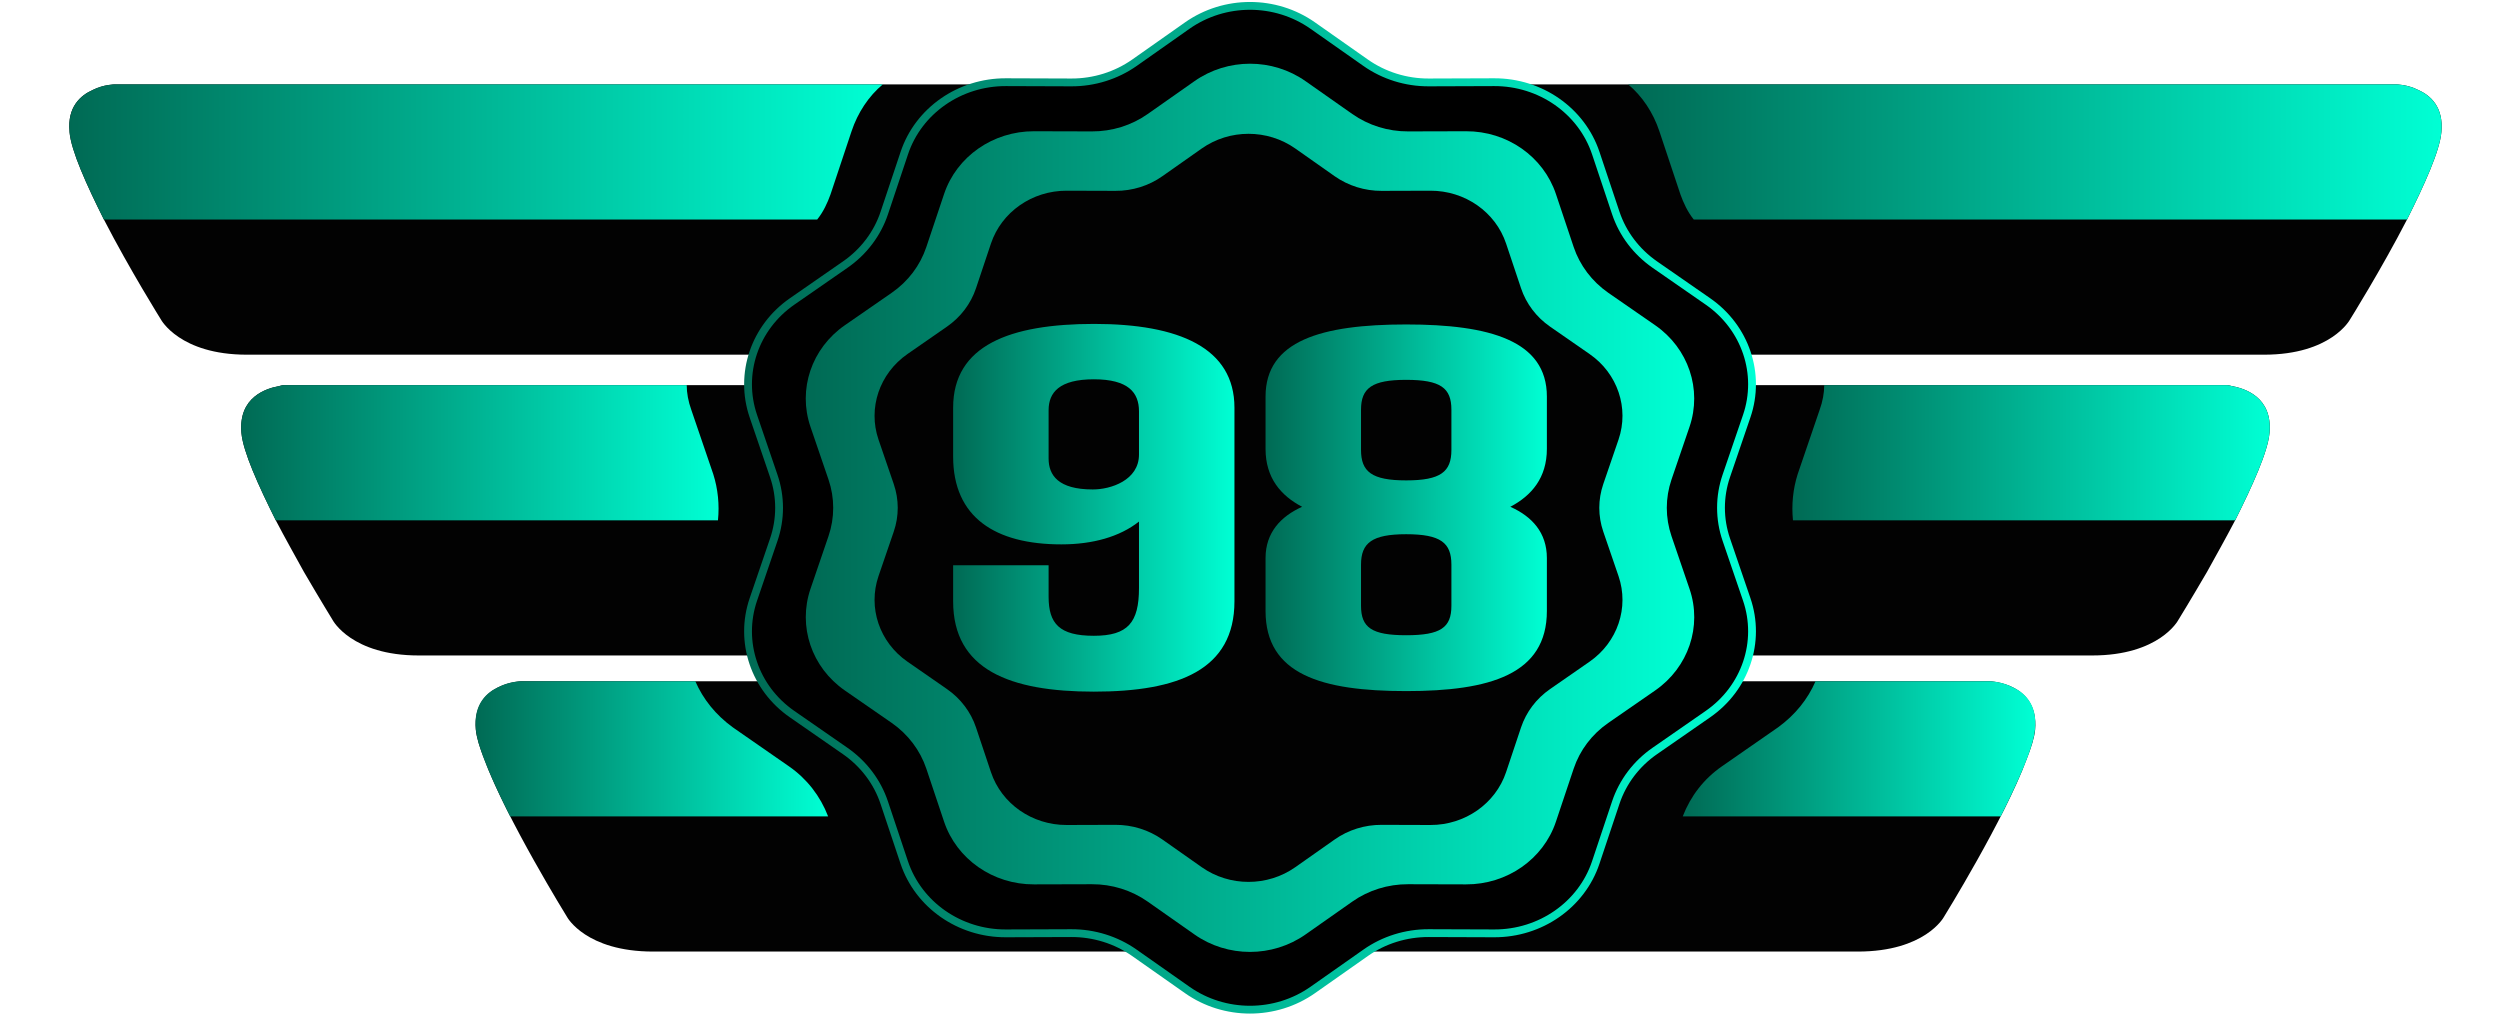 <?xml version="1.0" encoding="utf-8"?>
<!-- Generator: Adobe Illustrator 24.3.0, SVG Export Plug-In . SVG Version: 6.00 Build 0)  -->
<svg version="1.1" xmlns="http://www.w3.org/2000/svg" xmlns:xlink="http://www.w3.org/1999/xlink" x="0px" y="0px" width="32px"
	 height="13px" viewBox="0 0 32 13" enable-background="new 0 0 32 13" xml:space="preserve">
<g id="Слой_3">
	<g>
		<path fill="#020202" d="M16,4.54c0,0-11.98,0-12.84,0c-0.86,0-1.1-0.45-1.1-0.45
			S1.66,3.45,1.33,2.81C1.11,2.37,0.91,1.93,0.89,1.69V1.68
			c-0.03-0.31,0.14-0.46,0.3-0.53c0.14-0.07,0.28-0.07,0.28-0.07
			h14.51L16,4.54z"/>
		<path fill="#020202" d="M18.2,8.39c0,0-6.07,0-9.88,0h-2.96
			c-0.86,0-1.1-0.45-1.1-0.45S4.1,7.68,3.89,7.32
			C3.78,7.12,3.65,6.89,3.53,6.66C3.31,6.22,3.11,5.78,3.09,5.54
			c-0.04-0.46,0.32-0.57,0.49-0.6c0.03-0.01,0.05-0.01,0.05-0.01
			h14.55L18.2,8.39z"/>
		<path fill="#020202" d="M16,8.72v3.46H8.36c-0.86,0-1.1-0.44-1.1-0.44
			s-0.78-1.26-1.06-2.02C6.14,9.57,6.1,9.44,6.09,9.34
			C6.04,8.74,6.67,8.72,6.67,8.72H16z"/>
	</g>
	<linearGradient id="SVGID_1_" gradientUnits="userSpaceOnUse" x1="0.887" y1="1.945" x2="11.3" y2="1.945">
		<stop  offset="0" style="stop-color:#006A54"/>
		<stop  offset="1" style="stop-color:#00FFD4"/>
	</linearGradient>
	<path fill="url(#SVGID_1_)" d="M11.3,1.08c-0.18,0.15-0.32,0.36-0.4,0.6
		l-0.27,0.81c-0.04,0.11-0.09,0.22-0.17,0.32H1.33
		C1.11,2.37,0.91,1.93,0.89,1.69C0.86,1.37,1.03,1.22,1.19,1.15
		c0.14-0.07,0.28-0.07,0.28-0.07H11.3z"/>
	<linearGradient id="SVGID_2_" gradientUnits="userSpaceOnUse" x1="3.087" y1="5.795" x2="9.198" y2="5.795">
		<stop  offset="0" style="stop-color:#006A54"/>
		<stop  offset="1" style="stop-color:#00FFD4"/>
	</linearGradient>
	<path fill="url(#SVGID_2_)" d="M9.19,6.66H3.53C3.31,6.22,3.11,5.78,3.09,5.54
		c-0.04-0.46,0.32-0.57,0.49-0.6c0.03-0.01,0.05-0.01,0.05-0.01
		H8.79c0,0.1,0.02,0.21,0.06,0.32l0.28,0.82
		C9.19,6.26,9.21,6.46,9.19,6.66z"/>
	<linearGradient id="SVGID_3_" gradientUnits="userSpaceOnUse" x1="6.087" y1="9.585" x2="10.6" y2="9.585">
		<stop  offset="0" style="stop-color:#006A54"/>
		<stop  offset="1" style="stop-color:#00FFD4"/>
	</linearGradient>
	<path fill="url(#SVGID_3_)" d="M10.6,10.45H6.53c-0.22-0.44-0.42-0.88-0.44-1.12
		C6.06,9.01,6.23,8.86,6.39,8.79c0.14-0.07,0.28-0.07,0.28-0.07
		h2.23C9,8.95,9.16,9.15,9.38,9.31l0.72,0.5
		C10.33,9.97,10.5,10.19,10.6,10.45z"/>
	<g>
		<path fill="#020202" d="M16.14,4.54c0,0,11.98,0,12.84,0c0.86,0,1.1-0.45,1.1-0.45
			s0.4-0.64,0.73-1.28c0.22-0.44,0.42-0.88,0.44-1.12
			c0.03-0.32-0.14-0.47-0.3-0.54c-0.14-0.07-0.28-0.07-0.28-0.07
			H16.16L16.14,4.54z"/>
		<path fill="#020202" d="M13.94,8.39c0,0,6.07,0,9.88,0h2.96
			c0.86,0,1.1-0.45,1.1-0.45s0.16-0.26,0.37-0.62
			c0.11-0.2,0.24-0.43,0.36-0.66c0.22-0.44,0.42-0.88,0.44-1.12
			c0.04-0.46-0.32-0.57-0.49-0.6c-0.03-0.01-0.05-0.01-0.05-0.01
			H13.96L13.94,8.39z"/>
		<path fill="#020202" d="M16.14,8.72v3.46h7.64c0.86,0,1.1-0.44,1.1-0.44
			s0.78-1.26,1.06-2.02c0.06-0.15,0.1-0.28,0.11-0.38
			c0.05-0.6-0.58-0.62-0.58-0.62H16.14z"/>
	</g>
	<linearGradient id="SVGID_4_" gradientUnits="userSpaceOnUse" x1="20.84" y1="1.945" x2="31.253" y2="1.945">
		<stop  offset="0" style="stop-color:#006A54"/>
		<stop  offset="1" style="stop-color:#00FFD4"/>
	</linearGradient>
	<path fill="url(#SVGID_4_)" d="M20.84,1.08c0.18,0.15,0.32,0.36,0.4,0.6
		l0.27,0.81c0.04,0.11,0.09,0.22,0.17,0.32h9.13
		c0.22-0.44,0.42-0.88,0.44-1.12c0.03-0.32-0.14-0.47-0.3-0.54
		c-0.14-0.07-0.28-0.07-0.28-0.07H20.84z"/>
	<linearGradient id="SVGID_5_" gradientUnits="userSpaceOnUse" x1="22.942" y1="5.795" x2="29.053" y2="5.795">
		<stop  offset="0" style="stop-color:#006A54"/>
		<stop  offset="1" style="stop-color:#00FFD4"/>
	</linearGradient>
	<path fill="url(#SVGID_5_)" d="M22.95,6.66h5.66c0.22-0.44,0.42-0.88,0.44-1.12
		c0.04-0.46-0.32-0.57-0.49-0.6c-0.03-0.01-0.05-0.01-0.05-0.01
		h-5.16c0,0.1-0.02,0.21-0.06,0.32l-0.28,0.82
		C22.95,6.26,22.93,6.46,22.95,6.66z"/>
	<linearGradient id="SVGID_6_" gradientUnits="userSpaceOnUse" x1="21.539" y1="9.585" x2="26.053" y2="9.585">
		<stop  offset="0" style="stop-color:#006A54"/>
		<stop  offset="1" style="stop-color:#00FFD4"/>
	</linearGradient>
	<path fill="url(#SVGID_6_)" d="M21.539,10.45h4.07c0.22-0.44,0.42-0.88,0.44-1.12
		c0.03-0.32-0.14-0.47-0.3-0.54c-0.14-0.07-0.28-0.07-0.28-0.07
		h-2.23c-0.1,0.23-0.26,0.43-0.48,0.59l-0.72,0.5
		C21.809,9.97,21.639,10.19,21.539,10.45z"/>
</g>
<g id="Слой_2">
	<linearGradient id="SVGID_7_" gradientUnits="userSpaceOnUse" x1="9.525" y1="6.5" x2="22.475" y2="6.5">
		<stop  offset="0" style="stop-color:#006A54"/>
		<stop  offset="1" style="stop-color:#00FFD4"/>
	</linearGradient>
	<path stroke="url(#SVGID_7_)" stroke-width="0.1" stroke-miterlimit="10" d="M15.196,0.328
		c0.479-0.337,1.129-0.337,1.608,0l0.676,0.475
		c0.235,0.165,0.518,0.253,0.808,0.252l0.837-0.003
		c0.593-0.002,1.119,0.365,1.301,0.908l0.256,0.766
		c0.089,0.266,0.264,0.497,0.5,0.661l0.679,0.471
		c0.481,0.333,0.682,0.928,0.497,1.469l-0.261,0.764
		c-0.091,0.265-0.091,0.552,0,0.817l0.261,0.764
		c0.185,0.541-0.016,1.136-0.497,1.469l-0.679,0.471
		c-0.236,0.163-0.411,0.395-0.5,0.661l-0.256,0.766
		c-0.181,0.543-0.708,0.91-1.301,0.908l-0.837-0.003
		c-0.291-0.001-0.574,0.087-0.808,0.252l-0.676,0.475
		c-0.479,0.337-1.129,0.337-1.608,0l-0.676-0.475
		c-0.235-0.165-0.518-0.253-0.808-0.252l-0.837,0.003
		c-0.593,0.002-1.119-0.365-1.301-0.908l-0.256-0.766
		c-0.089-0.266-0.264-0.497-0.5-0.661l-0.679-0.471
		C9.659,8.809,9.458,8.214,9.643,7.673l0.261-0.764
		c0.091-0.265,0.091-0.552,0-0.817L9.643,5.327
		c-0.185-0.542,0.016-1.136,0.497-1.469l0.679-0.471
		c0.236-0.163,0.411-0.395,0.5-0.661l0.256-0.766
		c0.181-0.543,0.708-0.91,1.301-0.908l0.837,0.003
		c0.291,0.001,0.574-0.088,0.808-0.252C14.521,0.803,15.196,0.328,15.196,0.328z"
		/>
	<linearGradient id="SVGID_8_" gradientUnits="userSpaceOnUse" x1="10.315" y1="6.5" x2="21.685" y2="6.5">
		<stop  offset="0" style="stop-color:#006A54"/>
		<stop  offset="1" style="stop-color:#00FFD4"/>
	</linearGradient>
	<path fill="url(#SVGID_8_)" d="M15.289,1.039c0.424-0.298,0.999-0.298,1.422,0l0.598,0.42
		c0.208,0.146,0.458,0.224,0.715,0.223l0.741-0.002
		c0.525-0.002,0.99,0.323,1.151,0.804l0.227,0.678
		c0.079,0.235,0.234,0.44,0.442,0.585l0.601,0.416
		c0.426,0.295,0.603,0.821,0.44,1.3l-0.231,0.676
		c-0.08,0.235-0.08,0.488,0,0.723l0.231,0.676
		c0.164,0.479-0.014,1.005-0.44,1.3l-0.601,0.416
		c-0.209,0.145-0.363,0.349-0.442,0.585l-0.227,0.678
		c-0.16,0.48-0.626,0.805-1.151,0.803l-0.741-0.002
		c-0.257-0.001-0.508,0.077-0.715,0.223l-0.598,0.42
		c-0.424,0.298-0.999,0.298-1.422,0l-0.598-0.42
		c-0.208-0.146-0.458-0.224-0.715-0.223L13.235,11.32
		c-0.525,0.002-0.99-0.323-1.151-0.803l-0.227-0.678
		c-0.079-0.235-0.234-0.44-0.442-0.585l-0.601-0.416
		c-0.426-0.295-0.603-0.821-0.44-1.3l0.231-0.676
		c0.08-0.235,0.08-0.488,0-0.723l-0.231-0.676
		c-0.164-0.479,0.014-1.005,0.44-1.3l0.601-0.416
		c0.209-0.145,0.363-0.349,0.442-0.585l0.227-0.678
		c0.16-0.48,0.626-0.805,1.151-0.804l0.741,0.002
		c0.257,0.001,0.508-0.077,0.715-0.223C14.691,1.459,15.289,1.039,15.289,1.039z"/>
	<path fill="#020202" d="M15.382,1.901c0.357-0.251,0.841-0.251,1.198,0l0.503,0.354
		c0.175,0.123,0.386,0.189,0.602,0.188l0.624-0.002
		c0.442-0.001,0.834,0.272,0.969,0.677l0.191,0.571
		c0.066,0.198,0.197,0.371,0.372,0.492l0.506,0.351
		c0.358,0.248,0.508,0.691,0.37,1.095l-0.195,0.569
		c-0.068,0.198-0.068,0.411,0,0.609l0.195,0.569
		c0.138,0.403-0.012,0.846-0.37,1.095l-0.506,0.351
		c-0.176,0.122-0.306,0.294-0.372,0.492l-0.191,0.571
		c-0.135,0.404-0.527,0.678-0.969,0.677l-0.624-0.002
		c-0.217-0.001-0.428,0.065-0.602,0.188l-0.503,0.354
		c-0.357,0.251-0.841,0.251-1.198,0l-0.503-0.354
		c-0.175-0.123-0.386-0.189-0.602-0.188l-0.624,0.002
		c-0.442,0.001-0.834-0.272-0.969-0.677l-0.191-0.571
		c-0.066-0.198-0.197-0.371-0.372-0.492l-0.506-0.351
		c-0.358-0.248-0.508-0.691-0.37-1.095l0.195-0.569
		c0.068-0.198,0.068-0.411,0-0.609l-0.195-0.569
		c-0.138-0.403,0.012-0.846,0.37-1.095l0.506-0.351
		c0.176-0.122,0.306-0.294,0.372-0.492l0.191-0.571
		c0.135-0.404,0.527-0.678,0.969-0.677l0.624,0.002
		c0.217,0.001,0.428-0.065,0.602-0.188C14.879,2.255,15.382,1.901,15.382,1.901z"/>
	<g>
		<linearGradient id="SVGID_9_" gradientUnits="userSpaceOnUse" x1="12.2" y1="6.5" x2="15.801" y2="6.5">
			<stop  offset="0" style="stop-color:#006A54"/>
			<stop  offset="1" style="stop-color:#00FFD4"/>
		</linearGradient>
		<path fill="url(#SVGID_9_)" d="M15.801,5.219v2.477c0,0.878-0.715,1.157-1.8,1.157
			c-1.073,0-1.801-0.279-1.801-1.157V7.235h1.222v0.402
			c0,0.345,0.137,0.501,0.579,0.501c0.436,0,0.578-0.169,0.578-0.611V6.676
			c-0.247,0.195-0.592,0.292-0.994,0.292c-0.846,0-1.385-0.345-1.385-1.125V5.219
			c0-0.8,0.728-1.073,1.807-1.073C15.093,4.147,15.801,4.452,15.801,5.219z
			 M14.579,5.818V5.265c0-0.241-0.137-0.41-0.578-0.41
			c-0.442,0-0.579,0.169-0.579,0.396v0.618c0,0.214,0.124,0.396,0.565,0.396
			C14.215,6.266,14.579,6.149,14.579,5.818z"/>
		<linearGradient id="SVGID_10_" gradientUnits="userSpaceOnUse" x1="16.198" y1="6.5" x2="19.8" y2="6.5">
			<stop  offset="0" style="stop-color:#006A54"/>
			<stop  offset="1" style="stop-color:#00FFD4"/>
		</linearGradient>
		<path fill="url(#SVGID_10_)" d="M19.332,6.487c0.279,0.124,0.468,0.332,0.468,0.656v0.677
			c0,0.812-0.728,1.026-1.801,1.026c-1.085,0-1.8-0.214-1.8-1.026V7.143
			c0-0.325,0.194-0.533,0.468-0.656c-0.273-0.143-0.468-0.371-0.468-0.741V5.076
			c0-0.715,0.715-0.923,1.8-0.923c1.073,0,1.801,0.208,1.801,0.923v0.669
			C19.8,6.116,19.604,6.344,19.332,6.487z M18.578,5.245
			c0-0.279-0.137-0.383-0.579-0.383c-0.436,0-0.578,0.104-0.578,0.383v0.514
			c0,0.279,0.137,0.39,0.578,0.39c0.442,0,0.579-0.11,0.579-0.39V5.245z
			 M18.578,7.228c0-0.28-0.137-0.39-0.579-0.39c-0.436,0-0.578,0.11-0.578,0.39
			v0.526c0,0.279,0.137,0.377,0.578,0.377c0.442,0,0.579-0.098,0.579-0.377V7.228z"
			/>
	</g>
</g>
</svg>
